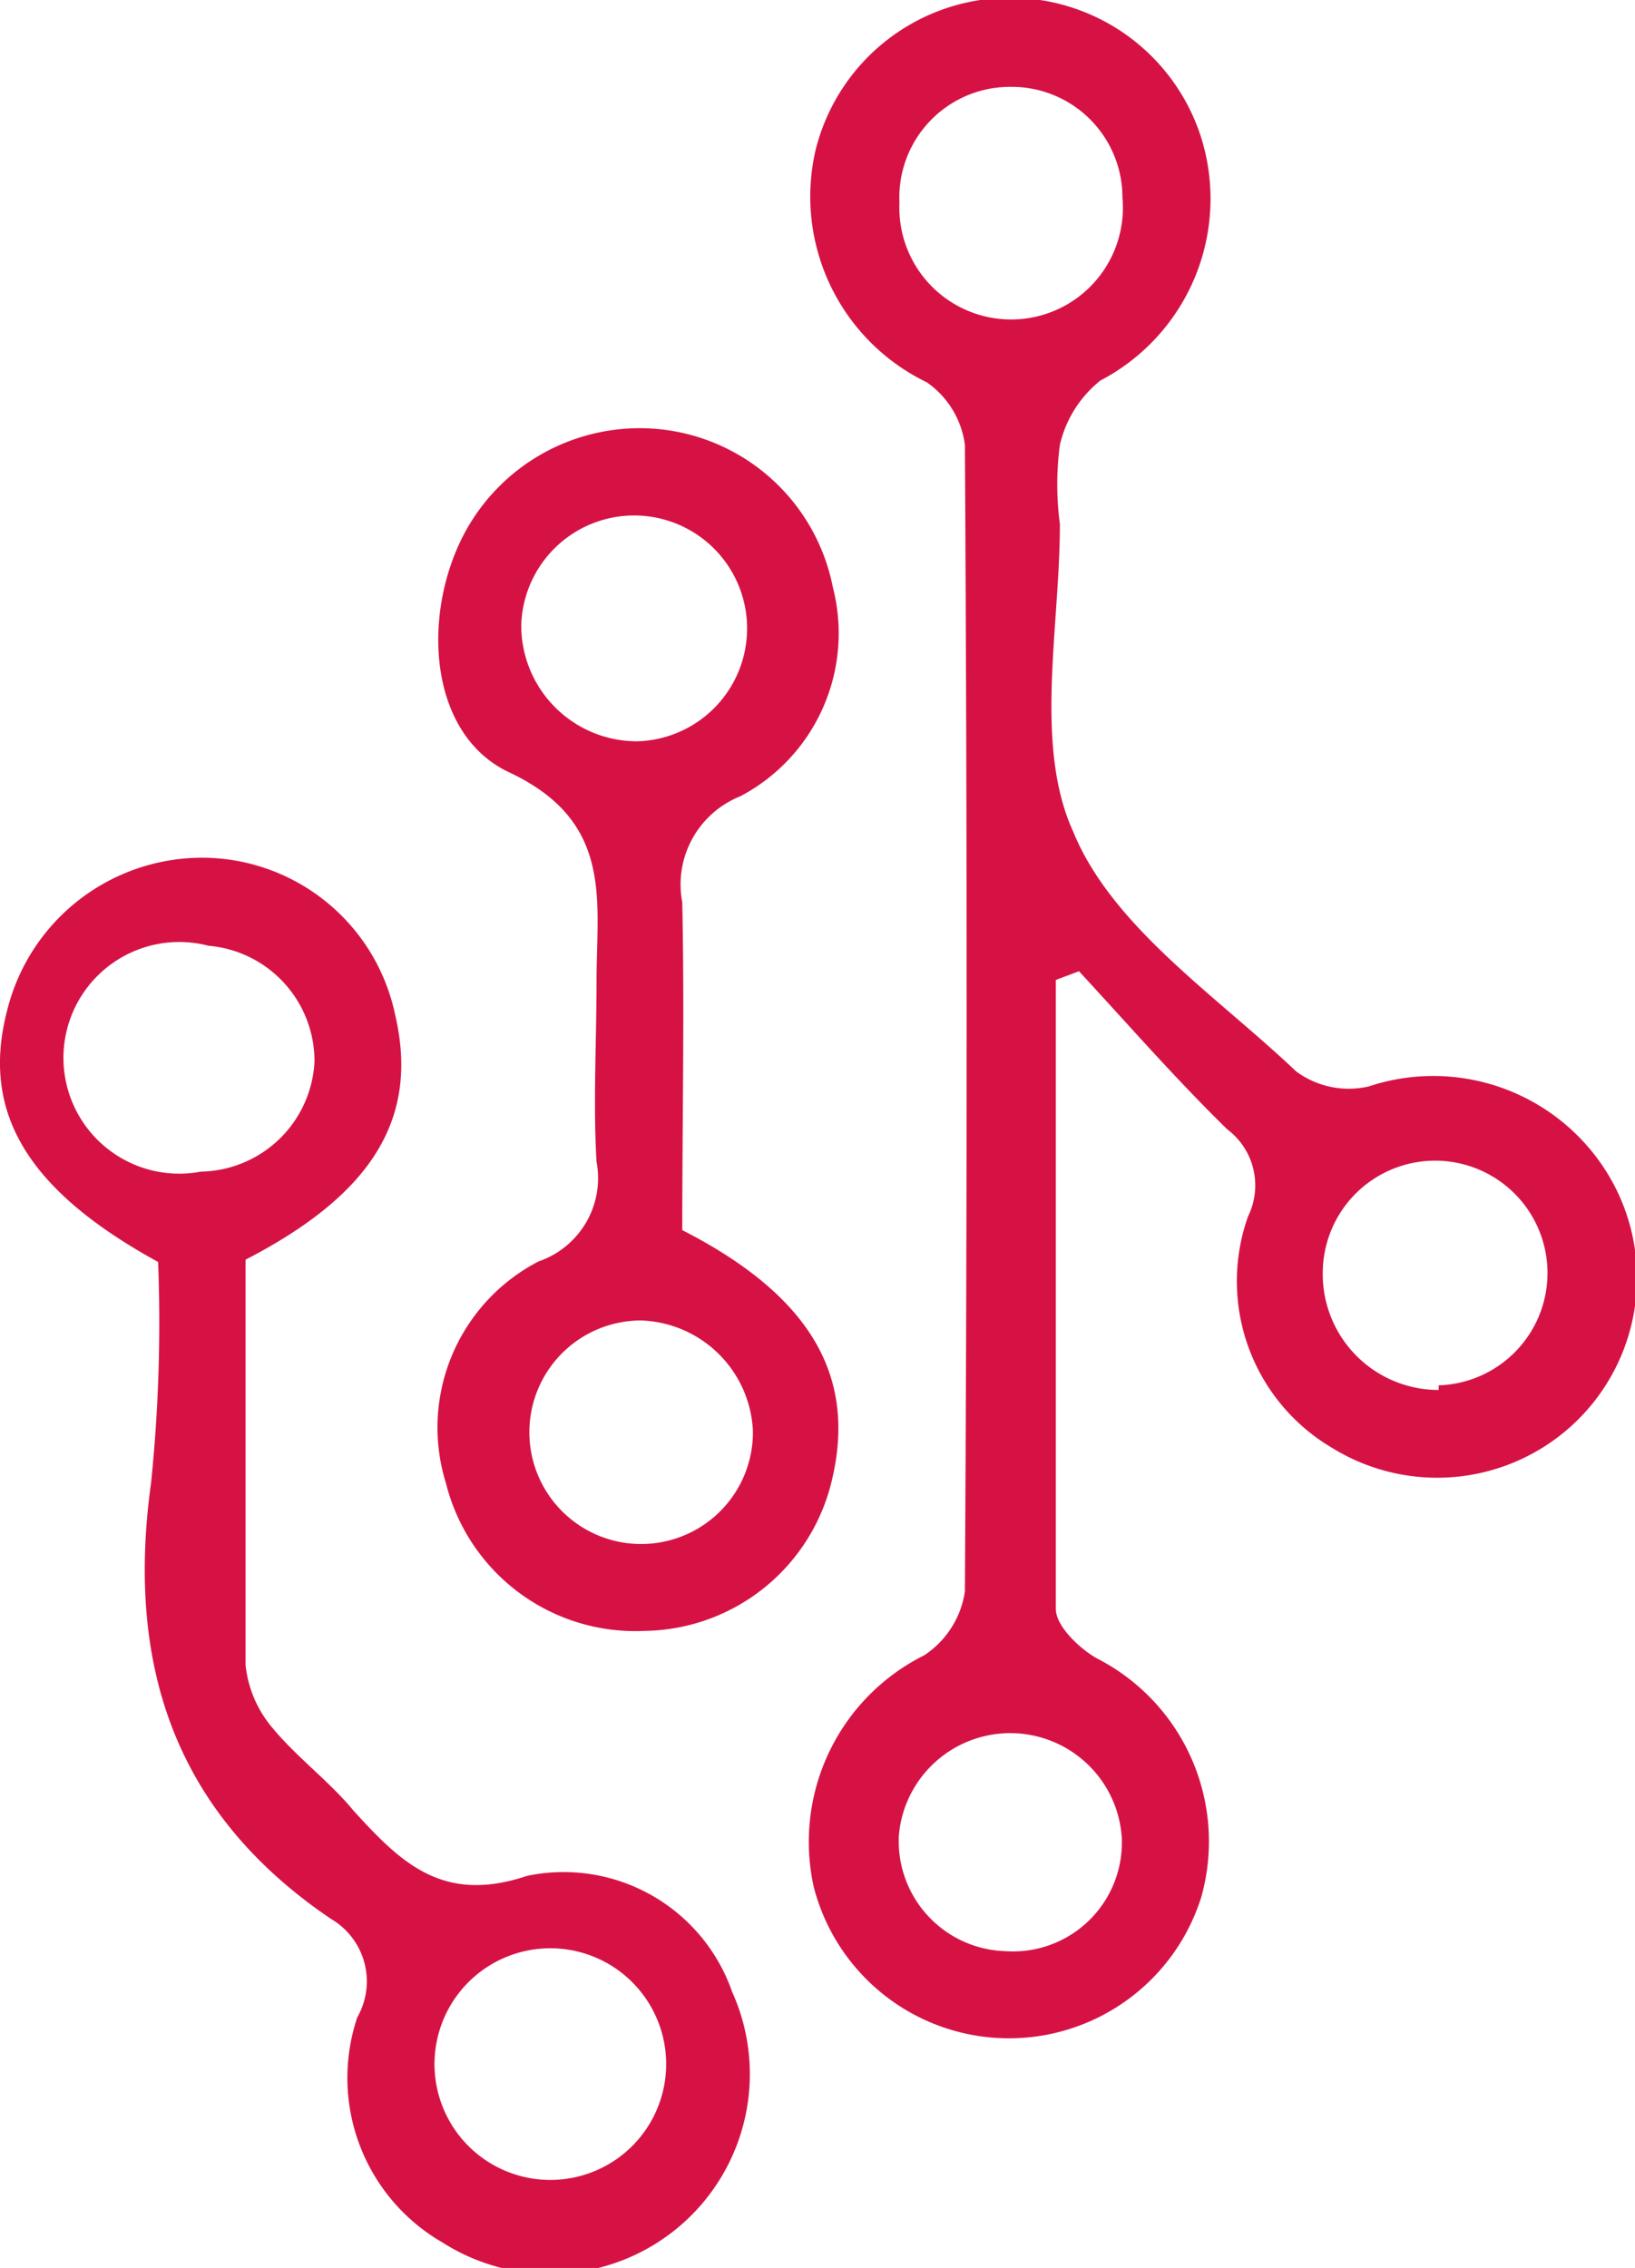 <svg xmlns="http://www.w3.org/2000/svg" viewBox="0 0 28.23 39.16"><defs><style>.cls-1{fill:#d61245;}</style></defs><g id="Layer_2" data-name="Layer 2"><g id="Layer_1-2" data-name="Layer 1"><path class="cls-1" d="M18.23,16.92c0,3.62,0,7.24,0,10.86,0,.29.39.67.7.85a3.55,3.55,0,0,1,1.81,4.13,3.48,3.48,0,0,1-6.69-.18,3.6,3.6,0,0,1,1.91-4,1.6,1.6,0,0,0,.7-1.1q.06-9.9,0-19.8A1.56,1.56,0,0,0,16,6.6a3.56,3.56,0,0,1-1.92-4,3.46,3.46,0,0,1,6.67-.19A3.54,3.54,0,0,1,19,6.57a2,2,0,0,0-.7,1.11,5.2,5.2,0,0,0,0,1.37c0,1.79-.45,3.82.23,5.31C19.2,16,21,17.19,22.38,18.5a1.53,1.53,0,0,0,1.25.26,3.53,3.53,0,0,1,4.13,1.51A3.45,3.45,0,0,1,23,25a3.34,3.34,0,0,1-1.45-4,1.21,1.21,0,0,0-.36-1.5c-.89-.87-1.71-1.81-2.56-2.73Zm6.61,7a1.94,1.94,0,1,0-2-2A2,2,0,0,0,24.84,24Zm-5.47,7.83a1.93,1.93,0,0,0-3.85-.06,1.9,1.9,0,0,0,1.84,2A1.88,1.88,0,0,0,19.37,31.78ZM17.47,1.5a1.91,1.91,0,0,0-1.94,2,1.93,1.93,0,1,0,3.85-.09A1.91,1.91,0,0,0,17.47,1.5Z"/><path class="cls-1" d="M2.73,21.79C.47,20.55-.33,19.21.12,17.46A3.47,3.47,0,0,1,3.5,14.81a3.41,3.41,0,0,1,3.32,2.7c.42,1.78-.37,3.1-2.58,4.24,0,2.29,0,4.63,0,7a2,2,0,0,0,.46,1.08c.42.51,1,.94,1.4,1.43.82.9,1.54,1.62,3,1.13a3.08,3.08,0,0,1,3.54,2,3.45,3.45,0,0,1-5,4.33,3.28,3.28,0,0,1-1.47-3.89,1.25,1.25,0,0,0-.46-1.7c-2.7-1.83-3.54-4.39-3.1-7.54A27.18,27.18,0,0,0,2.73,21.79ZM11.5,35.73a2,2,0,1,0-2,1.91A2,2,0,0,0,11.5,35.73ZM5.43,18.33a2,2,0,0,0-1.83-2,2,2,0,1,0-.13,3.9A2,2,0,0,0,5.43,18.33Z"/><path class="cls-1" d="M11.78,21.24c2.23,1.14,3,2.53,2.59,4.29a3.37,3.37,0,0,1-3.24,2.63A3.37,3.37,0,0,1,7.7,25.61a3.23,3.23,0,0,1,1.6-3.83,1.52,1.52,0,0,0,1-1.72c-.06-1,0-2.08,0-3.13,0-1.39.3-2.75-1.52-3.6-1.32-.63-1.49-2.53-.86-3.92a3.43,3.43,0,0,1,3.46-2,3.4,3.4,0,0,1,3,2.73,3.18,3.18,0,0,1-1.6,3.61,1.64,1.64,0,0,0-1,1.83C11.82,17.46,11.78,19.34,11.78,21.24ZM11,12.8a1.95,1.95,0,1,0-2-2A2,2,0,0,0,11,12.8Zm.05,10A1.93,1.93,0,1,0,13,24.71,2,2,0,0,0,11.07,22.8Z"/></g></g></svg>